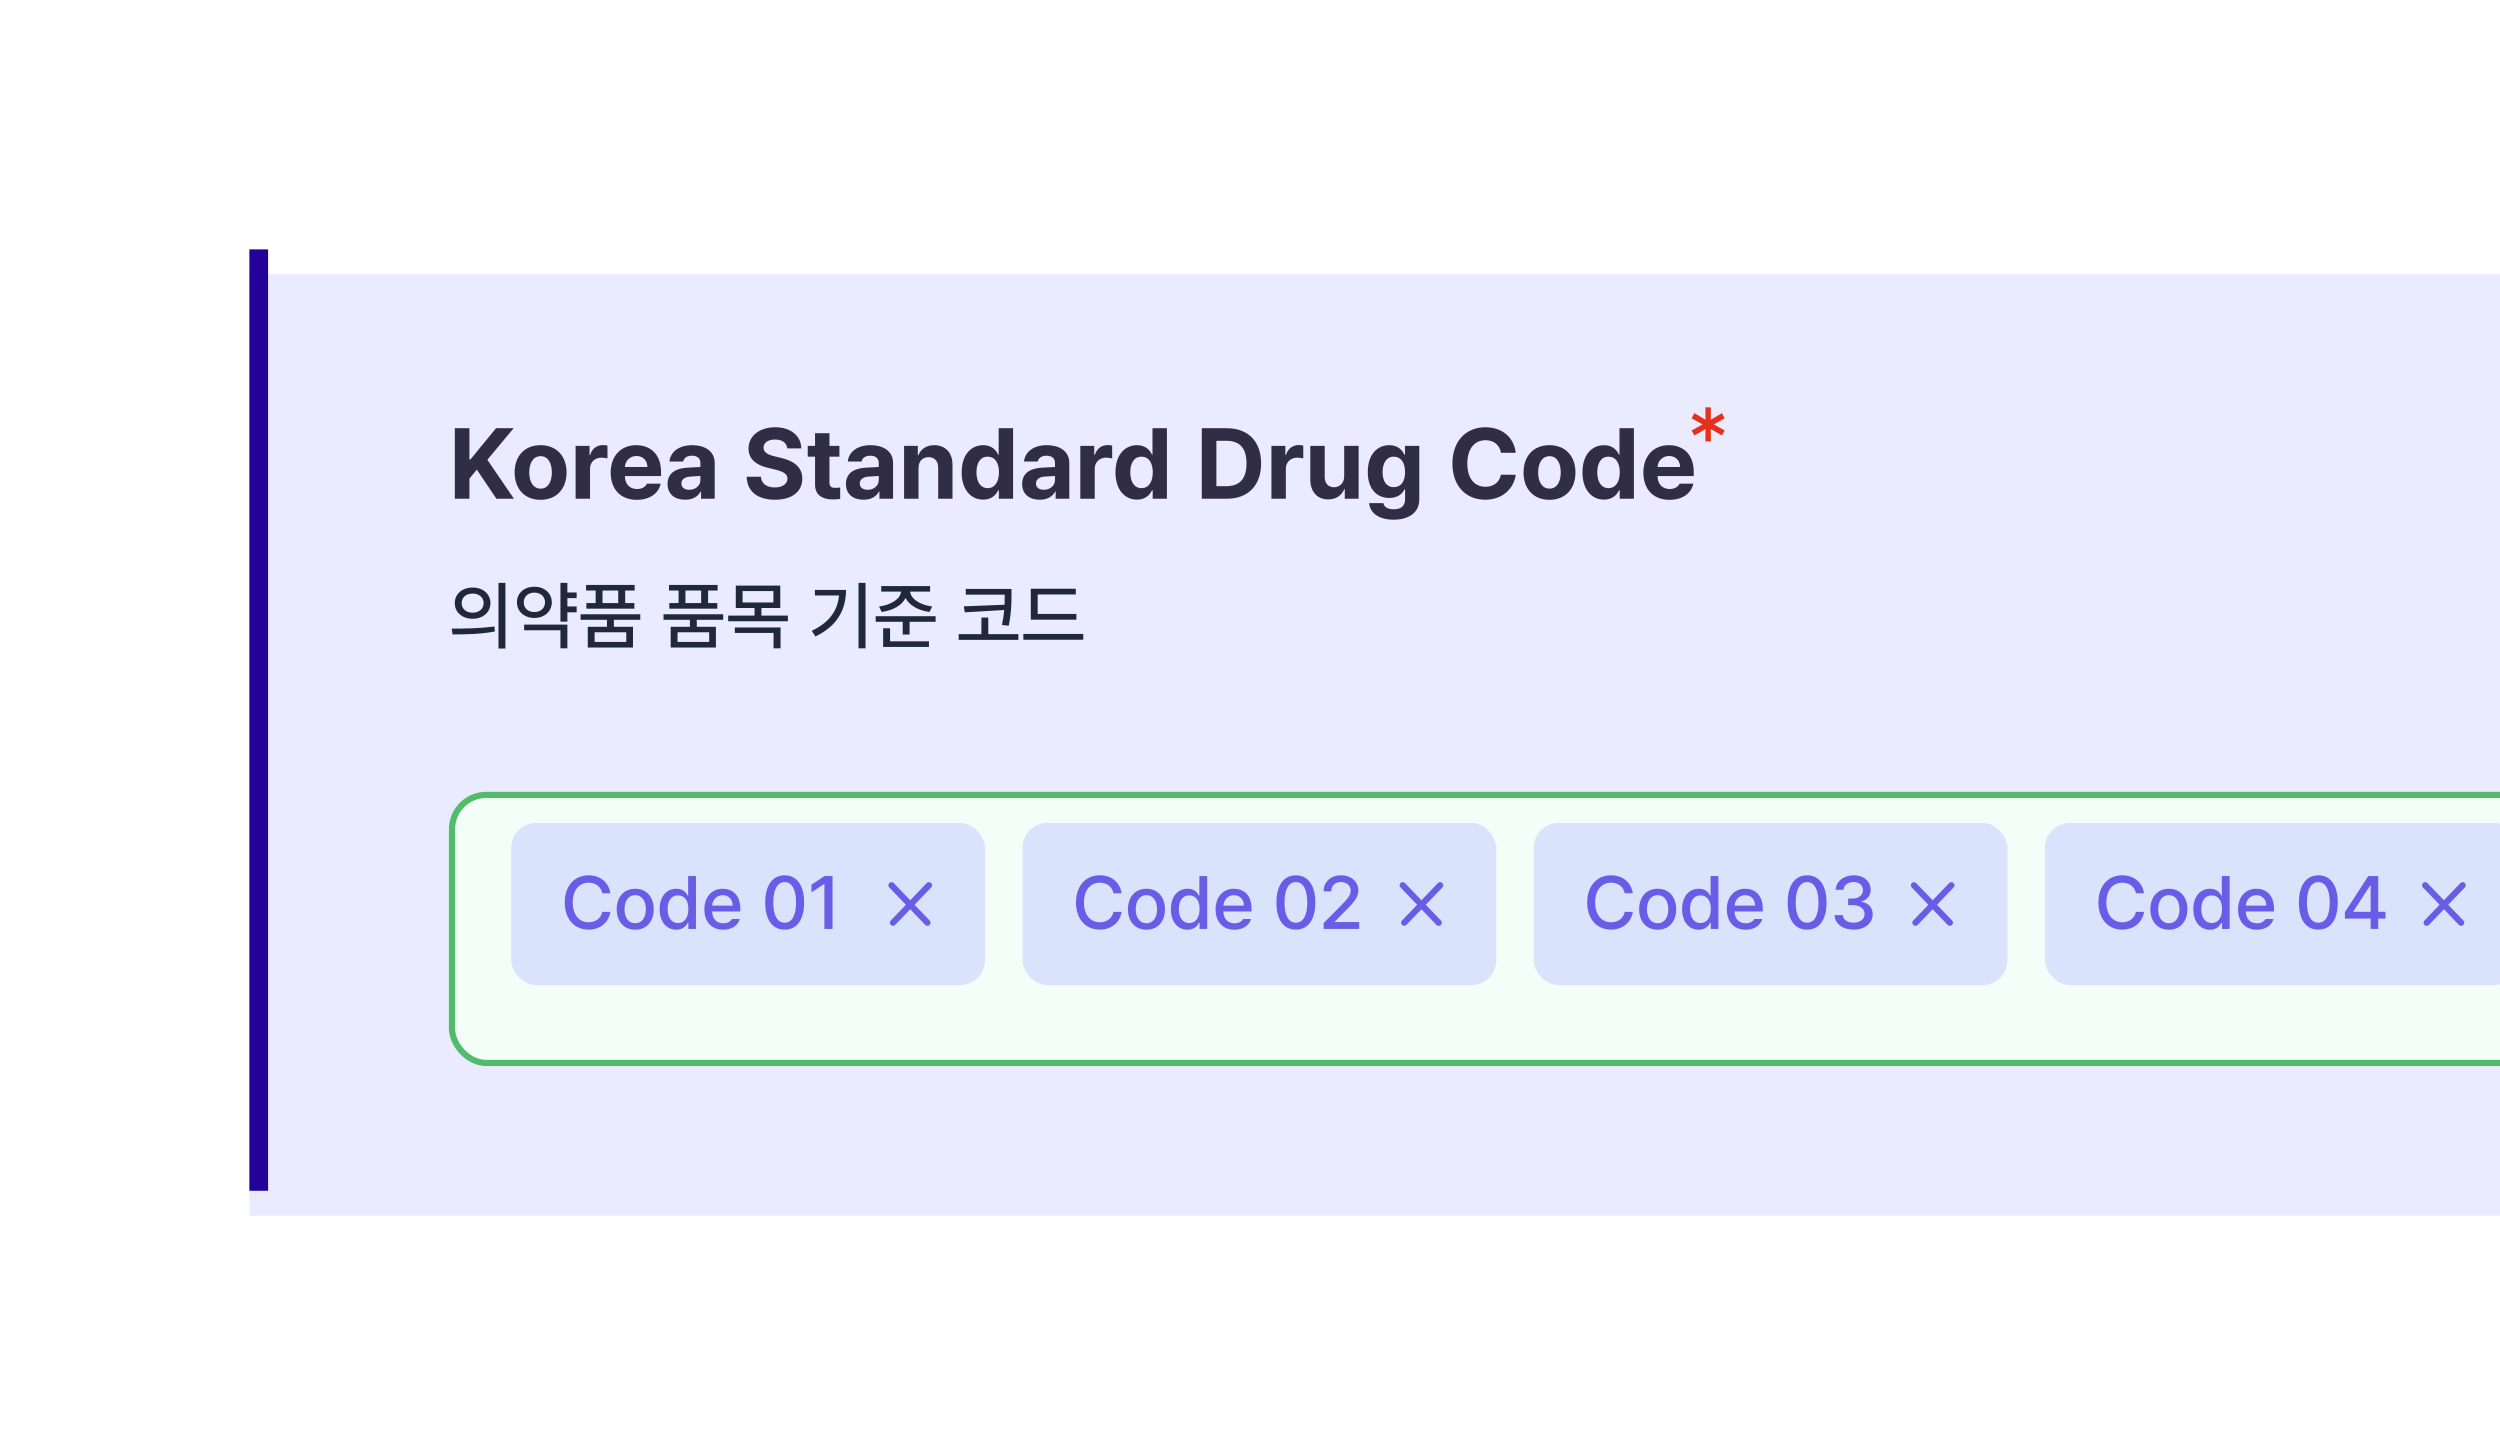 <svg width="401" height="231" viewBox="0 0 401 231" fill="none" xmlns="http://www.w3.org/2000/svg">
<g filter="url(#filter0_d_991_49871)">
<g filter="url(#filter1_d_991_49871)">
<rect x="40" y="36" width="387" height="151" fill="#EBEBFF"/>
</g>
<g filter="url(#filter2_d_991_49871)">
<rect x="72" y="119" width="386" height="44" rx="6" fill="#F3FEF8"/>
<rect x="72.5" y="119.5" width="385" height="43" rx="5.5" stroke="#53BC6B"/>
</g>
<rect x="82" y="128" width="76" height="26" rx="4" fill="#D9E3FC"/>
<path d="M96.609 139.281C96.398 138.191 95.496 137.582 94.418 137.582C92.953 137.582 91.863 138.707 91.863 140.758C91.863 142.82 92.965 143.934 94.418 143.934C95.484 143.934 96.387 143.336 96.609 142.258L97.91 142.27C97.641 143.945 96.269 145.117 94.406 145.117C92.191 145.117 90.586 143.465 90.586 140.758C90.586 138.039 92.203 136.398 94.406 136.398C96.199 136.398 97.617 137.453 97.91 139.281H96.609ZM101.895 145.129C100.09 145.129 98.918 143.816 98.918 141.848C98.918 139.867 100.09 138.555 101.895 138.555C103.688 138.555 104.859 139.867 104.859 141.848C104.859 143.816 103.688 145.129 101.895 145.129ZM101.895 144.086C103.043 144.086 103.594 143.066 103.594 141.848C103.594 140.629 103.043 139.586 101.895 139.586C100.723 139.586 100.172 140.629 100.172 141.848C100.172 143.066 100.723 144.086 101.895 144.086ZM108.469 145.129C106.934 145.129 105.809 143.887 105.809 141.836C105.809 139.762 106.945 138.555 108.48 138.555C109.664 138.555 110.098 139.27 110.32 139.668H110.379V136.516H111.633V145H110.414V144.004H110.32C110.086 144.426 109.629 145.129 108.469 145.129ZM108.75 144.062C109.816 144.062 110.414 143.148 110.414 141.812C110.414 140.488 109.828 139.621 108.75 139.621C107.637 139.621 107.086 140.559 107.086 141.812C107.086 143.09 107.66 144.062 108.75 144.062ZM116.004 145.129C114.129 145.129 112.98 143.84 112.98 141.859C112.98 139.902 114.152 138.555 115.922 138.555C117.375 138.555 118.746 139.457 118.746 141.754V142.199H114.223C114.258 143.406 114.967 144.098 116.016 144.098C116.73 144.098 117.188 143.793 117.398 143.406H118.664C118.383 144.438 117.398 145.129 116.004 145.129ZM114.234 141.262H117.516C117.516 140.289 116.895 139.586 115.934 139.586C114.932 139.586 114.281 140.359 114.234 141.262ZM125.859 145.117C123.891 145.117 122.742 143.535 122.742 140.758C122.742 138.004 123.914 136.398 125.859 136.398C127.805 136.398 128.977 138.004 128.977 140.758C128.977 143.535 127.816 145.117 125.859 145.117ZM125.859 144.004C127.008 144.004 127.688 142.879 127.688 140.758C127.688 138.648 126.996 137.488 125.859 137.488C124.723 137.488 124.031 138.648 124.031 140.758C124.031 142.879 124.711 144.004 125.859 144.004ZM133.535 136.516V145H132.234V137.805H132.188L130.16 139.129V137.898L132.27 136.516H133.535Z" fill="#695CE6"/>
<path d="M143 138L148.76 144" stroke="#695CE6" stroke-linecap="round"/>
<path d="M149 138L143.24 144" stroke="#695CE6" stroke-linecap="round"/>
<rect x="164" y="128" width="76" height="26" rx="4" fill="#D9E3FC"/>
<path d="M178.609 139.281C178.398 138.191 177.496 137.582 176.418 137.582C174.953 137.582 173.863 138.707 173.863 140.758C173.863 142.82 174.965 143.934 176.418 143.934C177.484 143.934 178.387 143.336 178.609 142.258L179.91 142.27C179.641 143.945 178.27 145.117 176.406 145.117C174.191 145.117 172.586 143.465 172.586 140.758C172.586 138.039 174.203 136.398 176.406 136.398C178.199 136.398 179.617 137.453 179.91 139.281H178.609ZM183.895 145.129C182.09 145.129 180.918 143.816 180.918 141.848C180.918 139.867 182.09 138.555 183.895 138.555C185.688 138.555 186.859 139.867 186.859 141.848C186.859 143.816 185.688 145.129 183.895 145.129ZM183.895 144.086C185.043 144.086 185.594 143.066 185.594 141.848C185.594 140.629 185.043 139.586 183.895 139.586C182.723 139.586 182.172 140.629 182.172 141.848C182.172 143.066 182.723 144.086 183.895 144.086ZM190.469 145.129C188.934 145.129 187.809 143.887 187.809 141.836C187.809 139.762 188.945 138.555 190.48 138.555C191.664 138.555 192.098 139.27 192.32 139.668H192.379V136.516H193.633V145H192.414V144.004H192.32C192.086 144.426 191.629 145.129 190.469 145.129ZM190.75 144.062C191.816 144.062 192.414 143.148 192.414 141.812C192.414 140.488 191.828 139.621 190.75 139.621C189.637 139.621 189.086 140.559 189.086 141.812C189.086 143.09 189.66 144.062 190.75 144.062ZM198.004 145.129C196.129 145.129 194.98 143.84 194.98 141.859C194.98 139.902 196.152 138.555 197.922 138.555C199.375 138.555 200.746 139.457 200.746 141.754V142.199H196.223C196.258 143.406 196.967 144.098 198.016 144.098C198.73 144.098 199.188 143.793 199.398 143.406H200.664C200.383 144.438 199.398 145.129 198.004 145.129ZM196.234 141.262H199.516C199.516 140.289 198.895 139.586 197.934 139.586C196.932 139.586 196.281 140.359 196.234 141.262ZM207.859 145.117C205.891 145.117 204.742 143.535 204.742 140.758C204.742 138.004 205.914 136.398 207.859 136.398C209.805 136.398 210.977 138.004 210.977 140.758C210.977 143.535 209.816 145.117 207.859 145.117ZM207.859 144.004C209.008 144.004 209.688 142.879 209.688 140.758C209.688 138.648 208.996 137.488 207.859 137.488C206.723 137.488 206.031 138.648 206.031 140.758C206.031 142.879 206.711 144.004 207.859 144.004ZM212.312 145V144.062L215.254 141.098C216.18 140.125 216.648 139.586 216.648 138.848C216.648 138.016 215.969 137.477 215.078 137.477C214.141 137.477 213.531 138.074 213.531 138.977H212.312C212.301 137.43 213.484 136.398 215.102 136.398C216.742 136.398 217.867 137.43 217.879 138.812C217.867 139.762 217.422 140.512 215.828 142.082L214.105 143.828V143.898H218.02V145H212.312Z" fill="#695CE6"/>
<path d="M225 138L230.76 144" stroke="#695CE6" stroke-linecap="round"/>
<path d="M231 138L225.24 144" stroke="#695CE6" stroke-linecap="round"/>
<rect x="246" y="128" width="76" height="26" rx="4" fill="#D9E3FC"/>
<path d="M260.609 139.281C260.398 138.191 259.496 137.582 258.418 137.582C256.953 137.582 255.863 138.707 255.863 140.758C255.863 142.82 256.965 143.934 258.418 143.934C259.484 143.934 260.387 143.336 260.609 142.258L261.91 142.27C261.641 143.945 260.27 145.117 258.406 145.117C256.191 145.117 254.586 143.465 254.586 140.758C254.586 138.039 256.203 136.398 258.406 136.398C260.199 136.398 261.617 137.453 261.91 139.281H260.609ZM265.895 145.129C264.09 145.129 262.918 143.816 262.918 141.848C262.918 139.867 264.09 138.555 265.895 138.555C267.688 138.555 268.859 139.867 268.859 141.848C268.859 143.816 267.688 145.129 265.895 145.129ZM265.895 144.086C267.043 144.086 267.594 143.066 267.594 141.848C267.594 140.629 267.043 139.586 265.895 139.586C264.723 139.586 264.172 140.629 264.172 141.848C264.172 143.066 264.723 144.086 265.895 144.086ZM272.469 145.129C270.934 145.129 269.809 143.887 269.809 141.836C269.809 139.762 270.945 138.555 272.48 138.555C273.664 138.555 274.098 139.27 274.32 139.668H274.379V136.516H275.633V145H274.414V144.004H274.32C274.086 144.426 273.629 145.129 272.469 145.129ZM272.75 144.062C273.816 144.062 274.414 143.148 274.414 141.812C274.414 140.488 273.828 139.621 272.75 139.621C271.637 139.621 271.086 140.559 271.086 141.812C271.086 143.09 271.66 144.062 272.75 144.062ZM280.004 145.129C278.129 145.129 276.98 143.84 276.98 141.859C276.98 139.902 278.152 138.555 279.922 138.555C281.375 138.555 282.746 139.457 282.746 141.754V142.199H278.223C278.258 143.406 278.967 144.098 280.016 144.098C280.73 144.098 281.188 143.793 281.398 143.406H282.664C282.383 144.438 281.398 145.129 280.004 145.129ZM278.234 141.262H281.516C281.516 140.289 280.895 139.586 279.934 139.586C278.932 139.586 278.281 140.359 278.234 141.262ZM289.859 145.117C287.891 145.117 286.742 143.535 286.742 140.758C286.742 138.004 287.914 136.398 289.859 136.398C291.805 136.398 292.977 138.004 292.977 140.758C292.977 143.535 291.816 145.117 289.859 145.117ZM289.859 144.004C291.008 144.004 291.688 142.879 291.688 140.758C291.688 138.648 290.996 137.488 289.859 137.488C288.723 137.488 288.031 138.648 288.031 140.758C288.031 142.879 288.711 144.004 289.859 144.004ZM297.324 145.117C295.566 145.117 294.312 144.168 294.266 142.785H295.578C295.625 143.535 296.363 144.004 297.312 144.004C298.332 144.004 299.082 143.441 299.082 142.621C299.082 141.789 298.379 141.18 297.172 141.18H296.445V140.125H297.172C298.133 140.125 298.812 139.586 298.812 138.777C298.812 138.004 298.238 137.477 297.336 137.477C296.48 137.477 295.73 137.945 295.695 138.719H294.453C294.488 137.336 295.766 136.398 297.348 136.398C299.012 136.398 300.066 137.453 300.055 138.707C300.066 139.668 299.469 140.371 298.555 140.594V140.652C299.715 140.816 300.383 141.59 300.383 142.668C300.383 144.086 299.082 145.117 297.324 145.117Z" fill="#695CE6"/>
<path d="M307 138L312.76 144" stroke="#695CE6" stroke-linecap="round"/>
<path d="M313 138L307.24 144" stroke="#695CE6" stroke-linecap="round"/>
<rect x="328" y="128" width="76" height="26" rx="4" fill="#D9E3FC"/>
<path d="M342.609 139.281C342.398 138.191 341.496 137.582 340.418 137.582C338.953 137.582 337.863 138.707 337.863 140.758C337.863 142.82 338.965 143.934 340.418 143.934C341.484 143.934 342.387 143.336 342.609 142.258L343.91 142.27C343.641 143.945 342.27 145.117 340.406 145.117C338.191 145.117 336.586 143.465 336.586 140.758C336.586 138.039 338.203 136.398 340.406 136.398C342.199 136.398 343.617 137.453 343.91 139.281H342.609ZM347.895 145.129C346.09 145.129 344.918 143.816 344.918 141.848C344.918 139.867 346.09 138.555 347.895 138.555C349.688 138.555 350.859 139.867 350.859 141.848C350.859 143.816 349.688 145.129 347.895 145.129ZM347.895 144.086C349.043 144.086 349.594 143.066 349.594 141.848C349.594 140.629 349.043 139.586 347.895 139.586C346.723 139.586 346.172 140.629 346.172 141.848C346.172 143.066 346.723 144.086 347.895 144.086ZM354.469 145.129C352.934 145.129 351.809 143.887 351.809 141.836C351.809 139.762 352.945 138.555 354.48 138.555C355.664 138.555 356.098 139.27 356.32 139.668H356.379V136.516H357.633V145H356.414V144.004H356.32C356.086 144.426 355.629 145.129 354.469 145.129ZM354.75 144.062C355.816 144.062 356.414 143.148 356.414 141.812C356.414 140.488 355.828 139.621 354.75 139.621C353.637 139.621 353.086 140.559 353.086 141.812C353.086 143.09 353.66 144.062 354.75 144.062ZM362.004 145.129C360.129 145.129 358.98 143.84 358.98 141.859C358.98 139.902 360.152 138.555 361.922 138.555C363.375 138.555 364.746 139.457 364.746 141.754V142.199H360.223C360.258 143.406 360.967 144.098 362.016 144.098C362.73 144.098 363.188 143.793 363.398 143.406H364.664C364.383 144.438 363.398 145.129 362.004 145.129ZM360.234 141.262H363.516C363.516 140.289 362.895 139.586 361.934 139.586C360.932 139.586 360.281 140.359 360.234 141.262ZM371.859 145.117C369.891 145.117 368.742 143.535 368.742 140.758C368.742 138.004 369.914 136.398 371.859 136.398C373.805 136.398 374.977 138.004 374.977 140.758C374.977 143.535 373.816 145.117 371.859 145.117ZM371.859 144.004C373.008 144.004 373.688 142.879 373.688 140.758C373.688 138.648 372.996 137.488 371.859 137.488C370.723 137.488 370.031 138.648 370.031 140.758C370.031 142.879 370.711 144.004 371.859 144.004ZM376.125 143.348V142.305L379.875 136.516H381.469V142.258H382.629V143.348H381.469V145H380.25V143.348H376.125ZM377.484 142.258H380.25V138.051H380.156L377.484 142.188V142.258Z" fill="#695CE6"/>
<path d="M389 138L394.76 144" stroke="#695CE6" stroke-linecap="round"/>
<path d="M395 138L389.24 144" stroke="#695CE6" stroke-linecap="round"/>
<rect x="40" y="36" width="3" height="151" fill="#240298"/>
<path d="M72.953 76V64.688H75.297V69.703H75.453L79.562 64.688H82.391L78.172 69.75L82.438 76H79.625L76.484 71.328L75.297 72.766V76H72.953ZM86.703 76.172C84.141 76.172 82.547 74.406 82.547 71.781C82.547 69.156 84.141 67.406 86.703 67.406C89.266 67.406 90.875 69.156 90.875 71.781C90.875 74.406 89.266 76.172 86.703 76.172ZM86.719 74.375C87.906 74.375 88.516 73.266 88.516 71.781C88.516 70.281 87.906 69.172 86.719 69.172C85.516 69.172 84.891 70.281 84.891 71.781C84.891 73.266 85.516 74.375 86.719 74.375ZM92.328 76V67.516H94.562V68.984H94.656C94.969 67.938 95.75 67.391 96.703 67.391C96.938 67.391 97.234 67.422 97.438 67.469V69.531C97.219 69.469 96.781 69.406 96.453 69.406C95.406 69.406 94.641 70.141 94.641 71.172V76H92.328ZM102.141 76.172C99.547 76.172 97.953 74.484 97.953 71.797C97.953 69.172 99.562 67.406 102.047 67.406C104.281 67.406 106.031 68.812 106.031 71.703V72.359H100.234C100.234 73.641 101 74.438 102.188 74.438C102.969 74.438 103.531 74.094 103.766 73.578H105.969C105.641 75.141 104.234 76.172 102.141 76.172ZM100.234 70.906H103.844C103.844 69.875 103.125 69.141 102.094 69.141C101.031 69.141 100.273 69.93 100.234 70.906ZM107.078 73.625C107.078 71.734 108.609 71.109 110.234 71.016C110.844 70.977 111.984 70.922 112.344 70.906V70.219C112.328 69.516 111.844 69.094 110.984 69.094C110.203 69.094 109.703 69.453 109.578 70.031H107.375C107.516 68.562 108.797 67.406 111.047 67.406C112.891 67.406 114.641 68.234 114.641 70.281V76H112.453V74.828H112.391C111.969 75.609 111.172 76.156 109.906 76.156C108.281 76.156 107.078 75.312 107.078 73.625ZM109.297 73.562C109.297 74.219 109.828 74.562 110.562 74.562C111.609 74.562 112.359 73.859 112.344 72.969V72.344C111.992 72.359 111.008 72.414 110.609 72.453C109.812 72.531 109.297 72.906 109.297 73.562ZM126.281 67.922C126.188 67.031 125.469 66.5 124.328 66.5C123.141 66.5 122.484 67.047 122.469 67.797C122.453 68.609 123.312 68.984 124.281 69.203L125.297 69.453C127.234 69.891 128.688 70.875 128.688 72.766C128.688 74.844 127.062 76.156 124.312 76.156C121.578 76.156 119.828 74.891 119.766 72.469H122.047C122.125 73.609 123.031 74.188 124.281 74.188C125.516 74.188 126.312 73.609 126.312 72.766C126.312 72 125.609 71.641 124.375 71.328L123.141 71.031C121.234 70.562 120.062 69.609 120.062 67.953C120.062 65.891 121.875 64.531 124.344 64.531C126.844 64.531 128.5 65.922 128.531 67.922H126.281ZM134.641 67.516V69.25H133.047V73.391C133.047 74.062 133.375 74.234 133.844 74.25C134.078 74.25 134.484 74.234 134.766 74.203V76.031C134.516 76.078 134.109 76.109 133.531 76.109C131.859 76.109 130.719 75.359 130.734 73.719V69.25H129.562V67.516H130.734V65.484H133.047V67.516H134.641ZM135.688 73.625C135.688 71.734 137.219 71.109 138.844 71.016C139.453 70.977 140.594 70.922 140.953 70.906V70.219C140.938 69.516 140.453 69.094 139.594 69.094C138.812 69.094 138.312 69.453 138.188 70.031H135.984C136.125 68.562 137.406 67.406 139.656 67.406C141.5 67.406 143.25 68.234 143.25 70.281V76H141.062V74.828H141C140.578 75.609 139.781 76.156 138.516 76.156C136.891 76.156 135.688 75.312 135.688 73.625ZM137.906 73.562C137.906 74.219 138.438 74.562 139.172 74.562C140.219 74.562 140.969 73.859 140.953 72.969V72.344C140.602 72.359 139.617 72.414 139.219 72.453C138.422 72.531 137.906 72.906 137.906 73.562ZM147.328 71.094V76H145.016V67.516H147.219V69H147.312C147.703 68.016 148.609 67.406 149.859 67.406C151.625 67.406 152.797 68.609 152.781 70.594V76H150.484V71C150.484 69.953 149.906 69.328 148.953 69.328C147.984 69.328 147.328 69.969 147.328 71.094ZM157.703 76.141C155.766 76.141 154.25 74.594 154.25 71.766C154.25 68.859 155.828 67.406 157.703 67.406C159.125 67.406 159.797 68.25 160.109 68.938H160.188V64.688H162.5V76H160.219V74.641H160.109C159.781 75.344 159.078 76.141 157.703 76.141ZM158.422 74.297C159.578 74.297 160.234 73.281 160.234 71.75C160.234 70.219 159.578 69.25 158.422 69.25C157.25 69.25 156.625 70.266 156.625 71.75C156.625 73.25 157.25 74.297 158.422 74.297ZM163.953 73.625C163.953 71.734 165.484 71.109 167.109 71.016C167.719 70.977 168.859 70.922 169.219 70.906V70.219C169.203 69.516 168.719 69.094 167.859 69.094C167.078 69.094 166.578 69.453 166.453 70.031H164.25C164.391 68.562 165.672 67.406 167.922 67.406C169.766 67.406 171.516 68.234 171.516 70.281V76H169.328V74.828H169.266C168.844 75.609 168.047 76.156 166.781 76.156C165.156 76.156 163.953 75.312 163.953 73.625ZM166.172 73.562C166.172 74.219 166.703 74.562 167.438 74.562C168.484 74.562 169.234 73.859 169.219 72.969V72.344C168.867 72.359 167.883 72.414 167.484 72.453C166.688 72.531 166.172 72.906 166.172 73.562ZM173.281 76V67.516H175.516V68.984H175.609C175.922 67.938 176.703 67.391 177.656 67.391C177.891 67.391 178.188 67.422 178.391 67.469V69.531C178.172 69.469 177.734 69.406 177.406 69.406C176.359 69.406 175.594 70.141 175.594 71.172V76H173.281ZM182.375 76.141C180.438 76.141 178.922 74.594 178.922 71.766C178.922 68.859 180.5 67.406 182.375 67.406C183.797 67.406 184.469 68.25 184.781 68.938H184.859V64.688H187.172V76H184.891V74.641H184.781C184.453 75.344 183.75 76.141 182.375 76.141ZM183.094 74.297C184.25 74.297 184.906 73.281 184.906 71.75C184.906 70.219 184.25 69.25 183.094 69.25C181.922 69.25 181.297 70.266 181.297 71.75C181.297 73.25 181.922 74.297 183.094 74.297ZM196.75 76H192.766V64.688H196.797C200.203 64.688 202.281 66.812 202.281 70.328C202.281 73.875 200.203 76 196.75 76ZM195.109 73.984H196.656C198.812 73.984 199.938 72.859 199.938 70.328C199.938 67.812 198.812 66.703 196.672 66.703H195.109V73.984ZM203.938 76V67.516H206.172V68.984H206.266C206.578 67.938 207.359 67.391 208.312 67.391C208.547 67.391 208.844 67.422 209.047 67.469V69.531C208.828 69.469 208.391 69.406 208.062 69.406C207.016 69.406 206.25 70.141 206.25 71.172V76H203.938ZM215.609 72.391V67.516H217.922V76H215.703V74.469H215.609C215.219 75.453 214.312 76.109 213.031 76.109C211.328 76.109 210.172 74.906 210.172 72.922V67.516H212.484V72.516C212.484 73.516 213.062 74.156 213.969 74.156C214.812 74.156 215.609 73.547 215.609 72.391ZM223.531 79.359C221.188 79.359 219.75 78.312 219.609 76.703H221.891C222.016 77.375 222.656 77.688 223.578 77.688C224.656 77.688 225.375 77.234 225.375 76.047V74.5H225.266C224.953 75.188 224.203 75.875 222.844 75.875C220.922 75.875 219.391 74.531 219.391 71.703C219.391 68.828 220.969 67.406 222.844 67.406C224.266 67.406 224.953 68.25 225.266 68.938H225.359V67.516H227.656V76.094C227.656 78.25 225.938 79.359 223.531 79.359ZM223.562 74.141C224.719 74.141 225.375 73.234 225.375 71.734C225.375 70.219 224.719 69.25 223.562 69.25C222.391 69.25 221.766 70.266 221.766 71.734C221.766 73.203 222.391 74.141 223.562 74.141ZM240.75 68.625C240.562 67.375 239.594 66.609 238.281 66.609C236.516 66.609 235.359 67.969 235.359 70.344C235.359 72.781 236.531 74.078 238.266 74.078C239.562 74.078 240.516 73.359 240.75 72.141L243.125 72.156C242.859 74.25 241.109 76.156 238.234 76.156C235.203 76.156 232.969 74.031 232.969 70.344C232.969 66.656 235.25 64.531 238.234 64.531C240.844 64.531 242.812 66.031 243.125 68.625H240.75ZM248.531 76.172C245.969 76.172 244.375 74.406 244.375 71.781C244.375 69.156 245.969 67.406 248.531 67.406C251.094 67.406 252.703 69.156 252.703 71.781C252.703 74.406 251.094 76.172 248.531 76.172ZM248.547 74.375C249.734 74.375 250.344 73.266 250.344 71.781C250.344 70.281 249.734 69.172 248.547 69.172C247.344 69.172 246.719 70.281 246.719 71.781C246.719 73.266 247.344 74.375 248.547 74.375ZM257.281 76.141C255.344 76.141 253.828 74.594 253.828 71.766C253.828 68.859 255.406 67.406 257.281 67.406C258.703 67.406 259.375 68.25 259.688 68.938H259.766V64.688H262.078V76H259.797V74.641H259.688C259.359 75.344 258.656 76.141 257.281 76.141ZM258 74.297C259.156 74.297 259.812 73.281 259.812 71.75C259.812 70.219 259.156 69.25 258 69.25C256.828 69.25 256.203 70.266 256.203 71.75C256.203 73.25 256.828 74.297 258 74.297ZM267.781 76.172C265.188 76.172 263.594 74.484 263.594 71.797C263.594 69.172 265.203 67.406 267.688 67.406C269.922 67.406 271.672 68.812 271.672 71.703V72.359H265.875C265.875 73.641 266.641 74.438 267.828 74.438C268.609 74.438 269.172 74.094 269.406 73.578H271.609C271.281 75.141 269.875 76.172 267.781 76.172ZM265.875 70.906H269.484C269.484 69.875 268.766 69.141 267.734 69.141C266.672 69.141 265.914 69.93 265.875 70.906Z" fill="#312D44"/>
<path d="M276.643 63.093L274.648 64.208V63.929L276.643 65.044L276.188 65.85L274.252 64.721L274.413 64.618L274.428 66.804H273.548L273.563 64.618L273.724 64.721L271.788 65.85L271.333 65.044L273.343 63.929V64.208L271.333 63.093L271.788 62.272L273.724 63.416L273.563 63.518L273.548 61.333H274.428L274.413 63.518L274.252 63.416L276.188 62.272L276.643 63.093Z" fill="#E7301B"/>
<path d="M75.809 90.246C77.473 90.234 78.656 91.266 78.668 92.742C78.656 94.219 77.473 95.25 75.809 95.25C74.156 95.25 72.938 94.219 72.949 92.742C72.938 91.266 74.156 90.234 75.809 90.246ZM75.809 91.207C74.789 91.207 74.039 91.816 74.051 92.742C74.039 93.668 74.789 94.277 75.809 94.277C76.828 94.277 77.578 93.668 77.578 92.742C77.578 91.816 76.828 91.207 75.809 91.207ZM81.07 89.496V100.02H79.957V89.496H81.07ZM72.445 96.832C74.356 96.832 77.004 96.809 79.301 96.481L79.383 97.289C77.004 97.746 74.461 97.758 72.586 97.758L72.445 96.832ZM92.496 91.031V91.945H91.008V93.281H92.496V94.219H91.008V95.719H89.894V89.496H91.008V91.031H92.496ZM91.008 96.188V99.996H89.894V97.09H84.07V96.188H91.008ZM85.711 90.106C87.316 90.106 88.5 91.137 88.512 92.613C88.5 94.09 87.316 95.121 85.711 95.121C84.106 95.121 82.91 94.09 82.922 92.613C82.91 91.137 84.106 90.106 85.711 90.106ZM85.711 91.055C84.727 91.055 84 91.676 84.012 92.613C84 93.562 84.727 94.184 85.711 94.172C86.695 94.184 87.422 93.562 87.422 92.613C87.422 91.676 86.695 91.055 85.711 91.055ZM102.703 94.523V95.414H98.461V96.539H101.531V99.867H94.277V96.539H97.359V95.414H93.129V94.523H102.703ZM101.801 89.824V90.727H100.277V92.731H101.754V93.633H94.055V92.731H95.543V90.727H94.008V89.824H101.801ZM95.379 97.418V98.965H100.453V97.418H95.379ZM96.644 92.731H99.164V90.727H96.644V92.731ZM116.004 94.523V95.414H111.762V96.539H114.832V99.867H107.578V96.539H110.66V95.414H106.43V94.523H116.004ZM115.102 89.824V90.727H113.578V92.731H115.055V93.633H107.355V92.731H108.844V90.727H107.309V89.824H115.102ZM108.68 97.418V98.965H113.754V97.418H108.68ZM109.945 92.731H112.465V90.727H109.945V92.731ZM125.156 89.93V93.527H122.133V94.746H126.375V95.648H116.801V94.746H121.031V93.527H118.02V89.93H125.156ZM119.109 90.809V92.637H124.055V90.809H119.109ZM125.203 96.644V99.996H124.078V97.523H117.867V96.644H125.203ZM138.832 89.496V99.996H137.707V89.496H138.832ZM135.703 90.621C135.703 93.691 134.391 96.363 130.793 98.086L130.207 97.184C133.002 95.853 134.361 93.961 134.578 91.512H130.711V90.621H135.703ZM149.191 90V90.891H145.992C146.057 92.033 147.568 93.041 149.52 93.281L149.098 94.16C147.299 93.926 145.822 93.088 145.254 91.91C144.686 93.082 143.215 93.926 141.422 94.16L141 93.281C142.963 93.041 144.457 92.033 144.516 90.891H141.352V90H149.191ZM150.07 94.84V95.742H145.898V97.781H144.797V95.742H140.461V94.84H150.07ZM149.004 98.871V99.773H141.656V96.773H142.77V98.871H149.004ZM162.246 90.469V91.453C162.234 92.731 162.246 94.184 161.801 96.363L160.711 96.246C160.904 95.35 161.016 94.559 161.074 93.844L154.758 94.219L154.594 93.258L161.133 93C161.156 92.438 161.156 91.928 161.156 91.453V91.383H154.91V90.469H162.246ZM163.348 97.711V98.637H153.773V97.711H157.418V95.051H158.52V97.711H163.348ZM172.652 94.477V95.391H165.34V90.434H172.559V91.348H166.441V94.477H172.652ZM173.754 97.688V98.613H164.145V97.688H173.754Z" fill="#1F2937"/>
</g>
<defs>
<filter id="filter0_d_991_49871" x="0" y="0" width="498" height="231" filterUnits="userSpaceOnUse" color-interpolation-filters="sRGB">
<feFlood flood-opacity="0" result="BackgroundImageFix"/>
<feColorMatrix in="SourceAlpha" type="matrix" values="0 0 0 0 0 0 0 0 0 0 0 0 0 0 0 0 0 0 127 0" result="hardAlpha"/>
<feOffset dy="4"/>
<feGaussianBlur stdDeviation="20"/>
<feComposite in2="hardAlpha" operator="out"/>
<feColorMatrix type="matrix" values="0 0 0 0 1 0 0 0 0 1 0 0 0 0 1 0 0 0 1 0"/>
<feBlend mode="normal" in2="BackgroundImageFix" result="effect1_dropShadow_991_49871"/>
<feBlend mode="normal" in="SourceGraphic" in2="effect1_dropShadow_991_49871" result="shape"/>
</filter>
<filter id="filter1_d_991_49871" x="0" y="0" width="467" height="231" filterUnits="userSpaceOnUse" color-interpolation-filters="sRGB">
<feFlood flood-opacity="0" result="BackgroundImageFix"/>
<feColorMatrix in="SourceAlpha" type="matrix" values="0 0 0 0 0 0 0 0 0 0 0 0 0 0 0 0 0 0 127 0" result="hardAlpha"/>
<feOffset dy="4"/>
<feGaussianBlur stdDeviation="20"/>
<feComposite in2="hardAlpha" operator="out"/>
<feColorMatrix type="matrix" values="0 0 0 0 0.907 0 0 0 0 0.742 0 0 0 0 0.576 0 0 0 0.2 0"/>
<feBlend mode="normal" in2="BackgroundImageFix" result="effect1_dropShadow_991_49871"/>
<feBlend mode="normal" in="SourceGraphic" in2="effect1_dropShadow_991_49871" result="shape"/>
</filter>
<filter id="filter2_d_991_49871" x="65" y="116" width="400" height="58" filterUnits="userSpaceOnUse" color-interpolation-filters="sRGB">
<feFlood flood-opacity="0" result="BackgroundImageFix"/>
<feColorMatrix in="SourceAlpha" type="matrix" values="0 0 0 0 0 0 0 0 0 0 0 0 0 0 0 0 0 0 127 0" result="hardAlpha"/>
<feOffset dy="4"/>
<feGaussianBlur stdDeviation="3.5"/>
<feComposite in2="hardAlpha" operator="out"/>
<feColorMatrix type="matrix" values="0 0 0 0 0 0 0 0 0 0 0 0 0 0 0 0 0 0 0.09 0"/>
<feBlend mode="normal" in2="BackgroundImageFix" result="effect1_dropShadow_991_49871"/>
<feBlend mode="normal" in="SourceGraphic" in2="effect1_dropShadow_991_49871" result="shape"/>
</filter>
</defs>
</svg>
